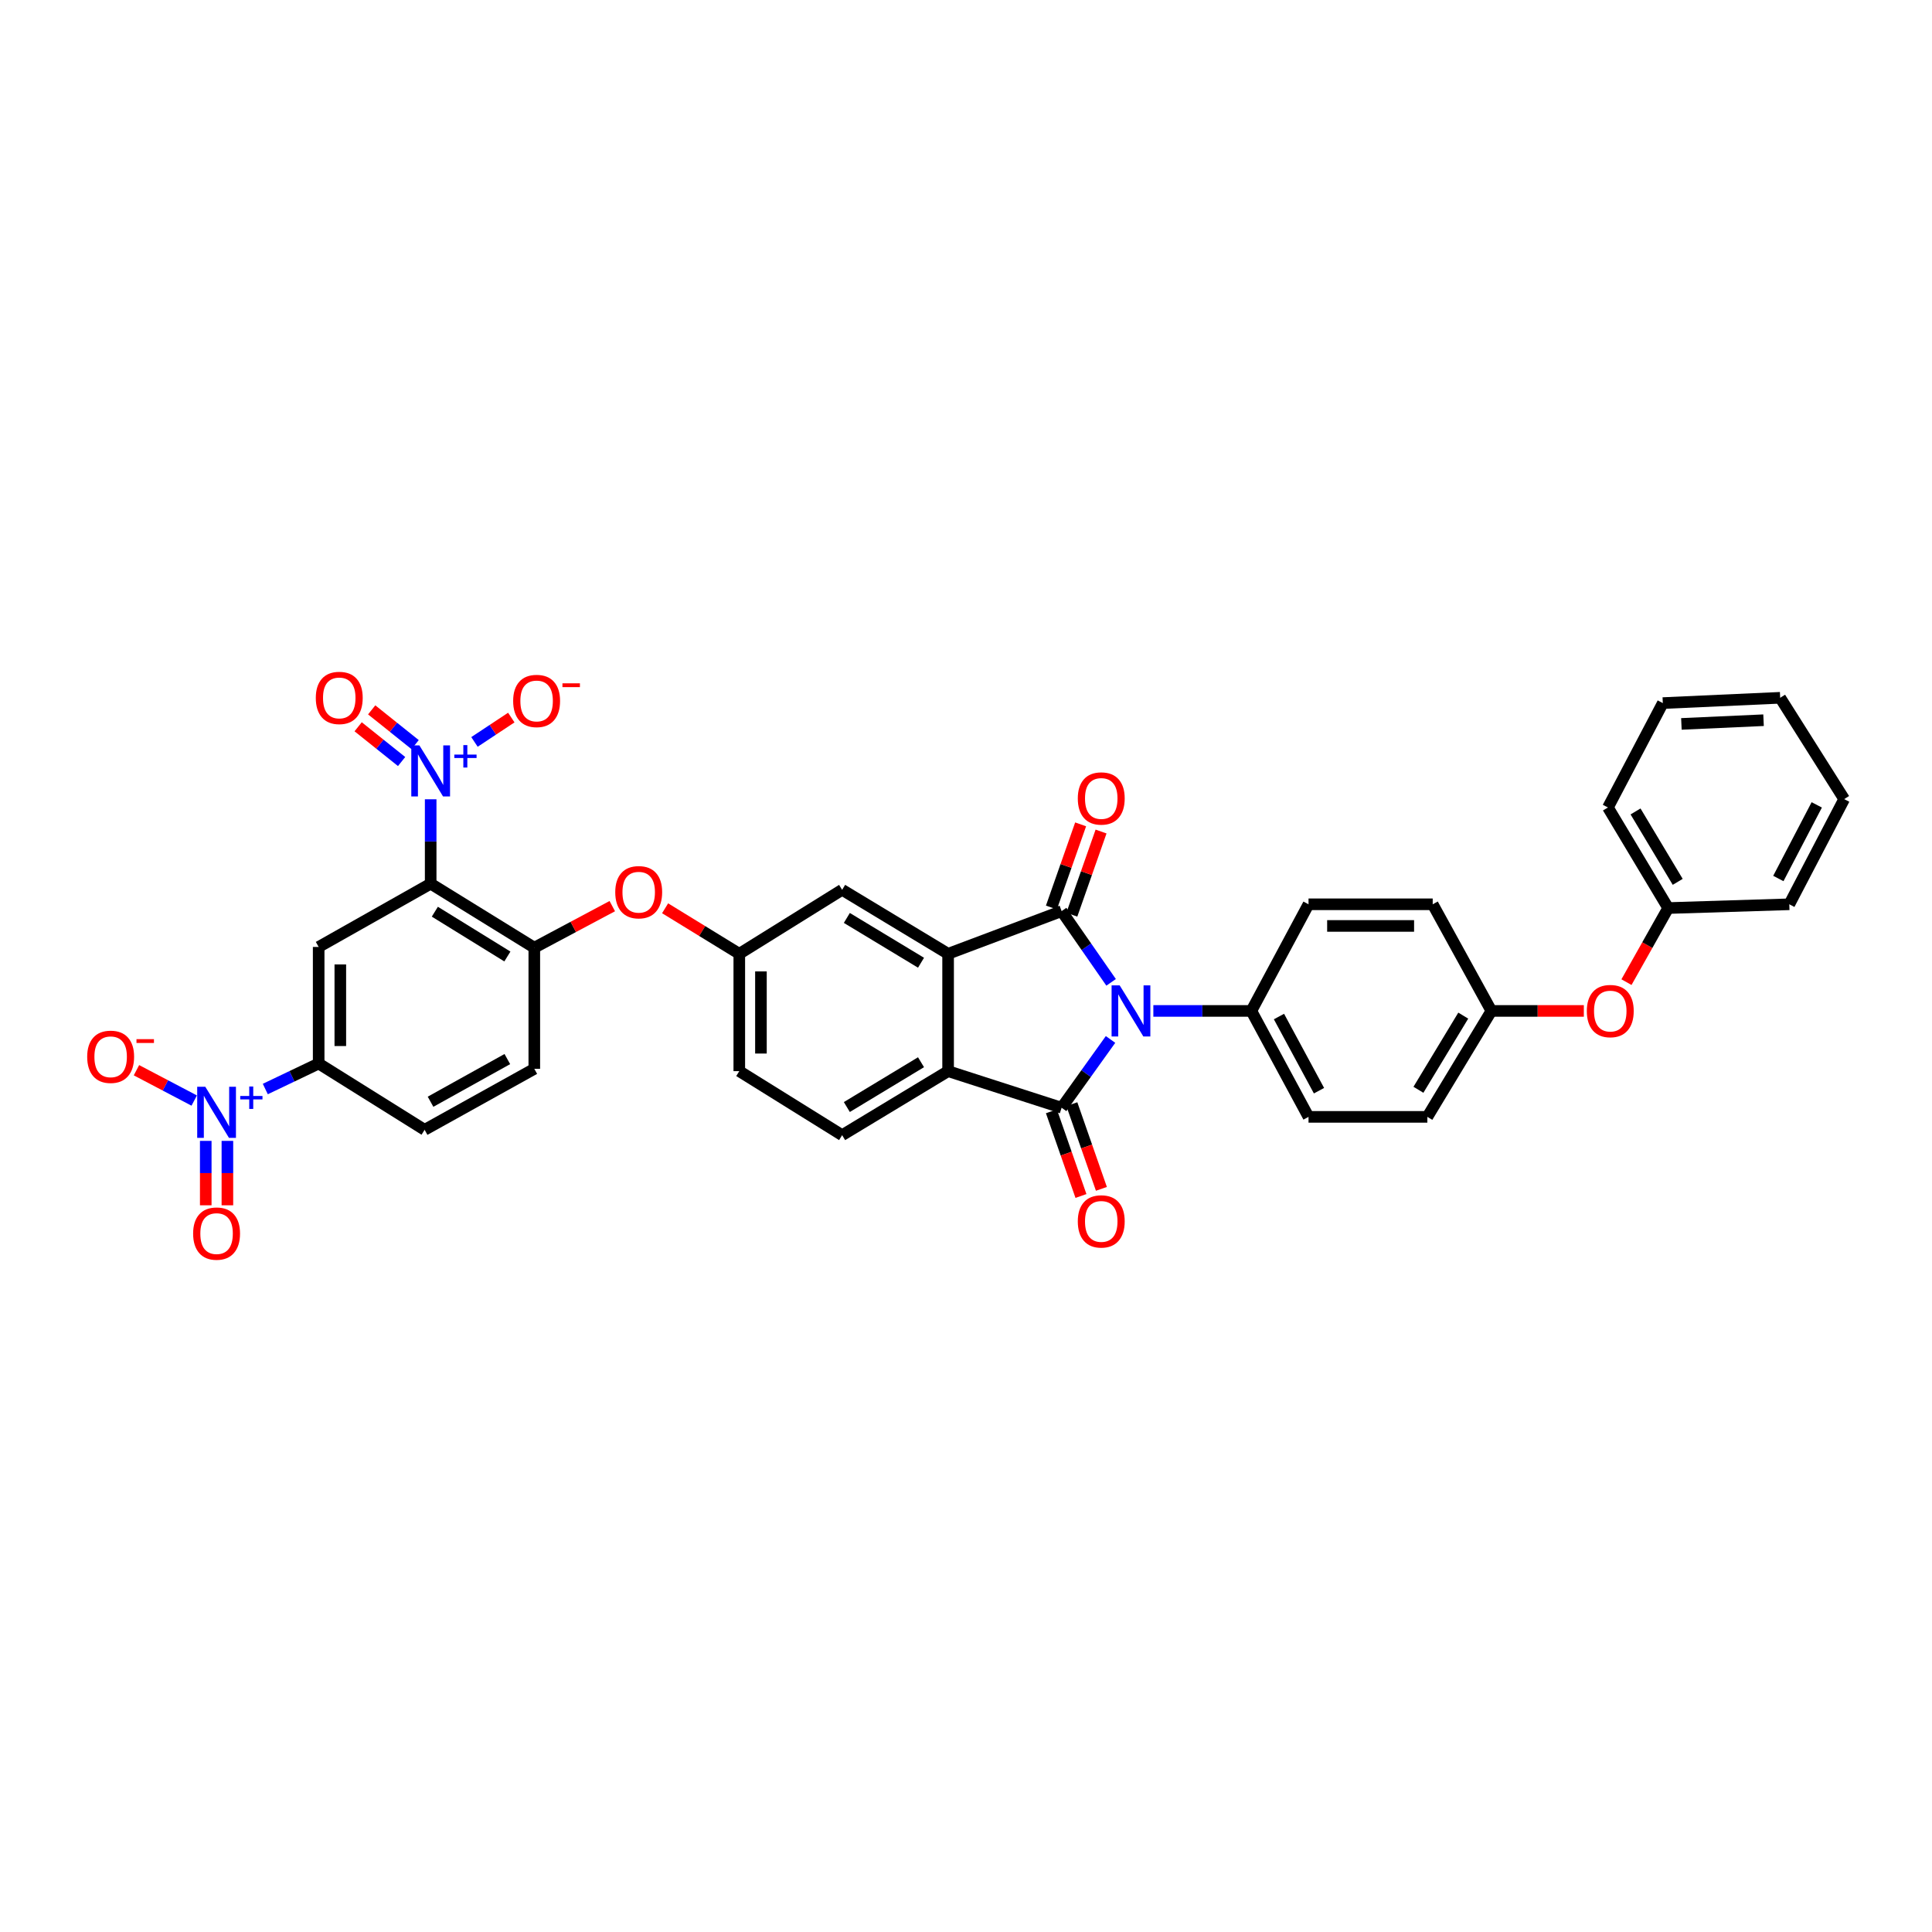 <?xml version='1.0' encoding='iso-8859-1'?>
<svg version='1.1' baseProfile='full'
              xmlns='http://www.w3.org/2000/svg'
                      xmlns:rdkit='http://www.rdkit.org/xml'
                      xmlns:xlink='http://www.w3.org/1999/xlink'
                  xml:space='preserve'
width='1000px' height='1000px' viewBox='0 0 1000 1000'>
<!-- END OF HEADER -->
<rect style='opacity:1.0;fill:#FFFFFF;stroke:none' width='1000' height='1000' x='0' y='0'> </rect>
<path class='bond-0' d='M 575.109,508.461 L 562.302,490.025' style='fill:none;fill-rule:evenodd;stroke:#0000FF;stroke-width:6px;stroke-linecap:butt;stroke-linejoin:miter;stroke-opacity:1' />
<path class='bond-0' d='M 562.302,490.025 L 549.495,471.589' style='fill:none;fill-rule:evenodd;stroke:#000000;stroke-width:6px;stroke-linecap:butt;stroke-linejoin:miter;stroke-opacity:1' />
<path class='bond-1' d='M 574.813,538.018 L 562.154,555.692' style='fill:none;fill-rule:evenodd;stroke:#0000FF;stroke-width:6px;stroke-linecap:butt;stroke-linejoin:miter;stroke-opacity:1' />
<path class='bond-1' d='M 562.154,555.692 L 549.495,573.365' style='fill:none;fill-rule:evenodd;stroke:#000000;stroke-width:6px;stroke-linecap:butt;stroke-linejoin:miter;stroke-opacity:1' />
<path class='bond-10' d='M 596.973,523.255 L 622.332,523.255' style='fill:none;fill-rule:evenodd;stroke:#0000FF;stroke-width:6px;stroke-linecap:butt;stroke-linejoin:miter;stroke-opacity:1' />
<path class='bond-10' d='M 622.332,523.255 L 647.692,523.255' style='fill:none;fill-rule:evenodd;stroke:#000000;stroke-width:6px;stroke-linecap:butt;stroke-linejoin:miter;stroke-opacity:1' />
<path class='bond-3' d='M 549.495,471.589 L 490.738,493.687' style='fill:none;fill-rule:evenodd;stroke:#000000;stroke-width:6px;stroke-linecap:butt;stroke-linejoin:miter;stroke-opacity:1' />
<path class='bond-13' d='M 554.78,473.446 L 562.343,451.922' style='fill:none;fill-rule:evenodd;stroke:#000000;stroke-width:6px;stroke-linecap:butt;stroke-linejoin:miter;stroke-opacity:1' />
<path class='bond-13' d='M 562.343,451.922 L 569.905,430.398' style='fill:none;fill-rule:evenodd;stroke:#FF0000;stroke-width:6px;stroke-linecap:butt;stroke-linejoin:miter;stroke-opacity:1' />
<path class='bond-13' d='M 544.209,469.732 L 551.771,448.208' style='fill:none;fill-rule:evenodd;stroke:#000000;stroke-width:6px;stroke-linecap:butt;stroke-linejoin:miter;stroke-opacity:1' />
<path class='bond-13' d='M 551.771,448.208 L 559.334,426.684' style='fill:none;fill-rule:evenodd;stroke:#FF0000;stroke-width:6px;stroke-linecap:butt;stroke-linejoin:miter;stroke-opacity:1' />
<path class='bond-5' d='M 549.495,573.365 L 490.738,554.423' style='fill:none;fill-rule:evenodd;stroke:#000000;stroke-width:6px;stroke-linecap:butt;stroke-linejoin:miter;stroke-opacity:1' />
<path class='bond-14' d='M 544.205,575.212 L 551.855,597.126' style='fill:none;fill-rule:evenodd;stroke:#000000;stroke-width:6px;stroke-linecap:butt;stroke-linejoin:miter;stroke-opacity:1' />
<path class='bond-14' d='M 551.855,597.126 L 559.505,619.041' style='fill:none;fill-rule:evenodd;stroke:#FF0000;stroke-width:6px;stroke-linecap:butt;stroke-linejoin:miter;stroke-opacity:1' />
<path class='bond-14' d='M 554.784,571.519 L 562.434,593.434' style='fill:none;fill-rule:evenodd;stroke:#000000;stroke-width:6px;stroke-linecap:butt;stroke-linejoin:miter;stroke-opacity:1' />
<path class='bond-14' d='M 562.434,593.434 L 570.084,615.348' style='fill:none;fill-rule:evenodd;stroke:#FF0000;stroke-width:6px;stroke-linecap:butt;stroke-linejoin:miter;stroke-opacity:1' />
<path class='bond-2' d='M 222.914,457.39 L 276.554,490.519' style='fill:none;fill-rule:evenodd;stroke:#000000;stroke-width:6px;stroke-linecap:butt;stroke-linejoin:miter;stroke-opacity:1' />
<path class='bond-2' d='M 225.072,471.893 L 262.62,495.083' style='fill:none;fill-rule:evenodd;stroke:#000000;stroke-width:6px;stroke-linecap:butt;stroke-linejoin:miter;stroke-opacity:1' />
<path class='bond-4' d='M 222.914,457.39 L 222.914,435.548' style='fill:none;fill-rule:evenodd;stroke:#000000;stroke-width:6px;stroke-linecap:butt;stroke-linejoin:miter;stroke-opacity:1' />
<path class='bond-4' d='M 222.914,435.548 L 222.914,413.707' style='fill:none;fill-rule:evenodd;stroke:#0000FF;stroke-width:6px;stroke-linecap:butt;stroke-linejoin:miter;stroke-opacity:1' />
<path class='bond-7' d='M 222.914,457.39 L 164.942,490.139' style='fill:none;fill-rule:evenodd;stroke:#000000;stroke-width:6px;stroke-linecap:butt;stroke-linejoin:miter;stroke-opacity:1' />
<path class='bond-15' d='M 490.738,493.687 L 435.891,460.559' style='fill:none;fill-rule:evenodd;stroke:#000000;stroke-width:6px;stroke-linecap:butt;stroke-linejoin:miter;stroke-opacity:1' />
<path class='bond-15' d='M 476.718,498.309 L 438.325,475.119' style='fill:none;fill-rule:evenodd;stroke:#000000;stroke-width:6px;stroke-linecap:butt;stroke-linejoin:miter;stroke-opacity:1' />
<path class='bond-36' d='M 490.738,493.687 L 490.738,554.423' style='fill:none;fill-rule:evenodd;stroke:#000000;stroke-width:6px;stroke-linecap:butt;stroke-linejoin:miter;stroke-opacity:1' />
<path class='bond-16' d='M 245.589,384.022 L 255.118,377.716' style='fill:none;fill-rule:evenodd;stroke:#0000FF;stroke-width:6px;stroke-linecap:butt;stroke-linejoin:miter;stroke-opacity:1' />
<path class='bond-16' d='M 255.118,377.716 L 264.646,371.411' style='fill:none;fill-rule:evenodd;stroke:#FF0000;stroke-width:6px;stroke-linecap:butt;stroke-linejoin:miter;stroke-opacity:1' />
<path class='bond-18' d='M 214.871,385.417 L 203.627,376.421' style='fill:none;fill-rule:evenodd;stroke:#0000FF;stroke-width:6px;stroke-linecap:butt;stroke-linejoin:miter;stroke-opacity:1' />
<path class='bond-18' d='M 203.627,376.421 L 192.382,367.425' style='fill:none;fill-rule:evenodd;stroke:#FF0000;stroke-width:6px;stroke-linecap:butt;stroke-linejoin:miter;stroke-opacity:1' />
<path class='bond-18' d='M 207.871,394.166 L 196.627,385.17' style='fill:none;fill-rule:evenodd;stroke:#0000FF;stroke-width:6px;stroke-linecap:butt;stroke-linejoin:miter;stroke-opacity:1' />
<path class='bond-18' d='M 196.627,385.17 L 185.383,376.175' style='fill:none;fill-rule:evenodd;stroke:#FF0000;stroke-width:6px;stroke-linecap:butt;stroke-linejoin:miter;stroke-opacity:1' />
<path class='bond-11' d='M 490.738,554.423 L 435.891,587.564' style='fill:none;fill-rule:evenodd;stroke:#000000;stroke-width:6px;stroke-linecap:butt;stroke-linejoin:miter;stroke-opacity:1' />
<path class='bond-11' d='M 476.716,549.804 L 438.323,573.003' style='fill:none;fill-rule:evenodd;stroke:#000000;stroke-width:6px;stroke-linecap:butt;stroke-linejoin:miter;stroke-opacity:1' />
<path class='bond-6' d='M 137.322,563.68 L 151.132,557.081' style='fill:none;fill-rule:evenodd;stroke:#0000FF;stroke-width:6px;stroke-linecap:butt;stroke-linejoin:miter;stroke-opacity:1' />
<path class='bond-6' d='M 151.132,557.081 L 164.942,550.483' style='fill:none;fill-rule:evenodd;stroke:#000000;stroke-width:6px;stroke-linecap:butt;stroke-linejoin:miter;stroke-opacity:1' />
<path class='bond-17' d='M 100.523,569.648 L 85.577,561.795' style='fill:none;fill-rule:evenodd;stroke:#0000FF;stroke-width:6px;stroke-linecap:butt;stroke-linejoin:miter;stroke-opacity:1' />
<path class='bond-17' d='M 85.577,561.795 L 70.631,553.942' style='fill:none;fill-rule:evenodd;stroke:#FF0000;stroke-width:6px;stroke-linecap:butt;stroke-linejoin:miter;stroke-opacity:1' />
<path class='bond-19' d='M 106.497,590.52 L 106.497,607.189' style='fill:none;fill-rule:evenodd;stroke:#0000FF;stroke-width:6px;stroke-linecap:butt;stroke-linejoin:miter;stroke-opacity:1' />
<path class='bond-19' d='M 106.497,607.189 L 106.497,623.859' style='fill:none;fill-rule:evenodd;stroke:#FF0000;stroke-width:6px;stroke-linecap:butt;stroke-linejoin:miter;stroke-opacity:1' />
<path class='bond-19' d='M 117.702,590.52 L 117.702,607.189' style='fill:none;fill-rule:evenodd;stroke:#0000FF;stroke-width:6px;stroke-linecap:butt;stroke-linejoin:miter;stroke-opacity:1' />
<path class='bond-19' d='M 117.702,607.189 L 117.702,623.859' style='fill:none;fill-rule:evenodd;stroke:#FF0000;stroke-width:6px;stroke-linecap:butt;stroke-linejoin:miter;stroke-opacity:1' />
<path class='bond-40' d='M 164.942,490.139 L 164.942,550.483' style='fill:none;fill-rule:evenodd;stroke:#000000;stroke-width:6px;stroke-linecap:butt;stroke-linejoin:miter;stroke-opacity:1' />
<path class='bond-40' d='M 176.147,499.191 L 176.147,541.431' style='fill:none;fill-rule:evenodd;stroke:#000000;stroke-width:6px;stroke-linecap:butt;stroke-linejoin:miter;stroke-opacity:1' />
<path class='bond-8' d='M 276.554,490.519 L 296.738,479.767' style='fill:none;fill-rule:evenodd;stroke:#000000;stroke-width:6px;stroke-linecap:butt;stroke-linejoin:miter;stroke-opacity:1' />
<path class='bond-8' d='M 296.738,479.767 L 316.922,469.016' style='fill:none;fill-rule:evenodd;stroke:#FF0000;stroke-width:6px;stroke-linecap:butt;stroke-linejoin:miter;stroke-opacity:1' />
<path class='bond-21' d='M 276.554,490.519 L 276.554,553.228' style='fill:none;fill-rule:evenodd;stroke:#000000;stroke-width:6px;stroke-linecap:butt;stroke-linejoin:miter;stroke-opacity:1' />
<path class='bond-9' d='M 164.942,550.483 L 219.777,584.788' style='fill:none;fill-rule:evenodd;stroke:#000000;stroke-width:6px;stroke-linecap:butt;stroke-linejoin:miter;stroke-opacity:1' />
<path class='bond-23' d='M 647.692,523.255 L 677.291,578.09' style='fill:none;fill-rule:evenodd;stroke:#000000;stroke-width:6px;stroke-linecap:butt;stroke-linejoin:miter;stroke-opacity:1' />
<path class='bond-23' d='M 661.991,526.158 L 682.711,564.542' style='fill:none;fill-rule:evenodd;stroke:#000000;stroke-width:6px;stroke-linecap:butt;stroke-linejoin:miter;stroke-opacity:1' />
<path class='bond-24' d='M 647.692,523.255 L 677.291,468.06' style='fill:none;fill-rule:evenodd;stroke:#000000;stroke-width:6px;stroke-linecap:butt;stroke-linejoin:miter;stroke-opacity:1' />
<path class='bond-26' d='M 435.891,587.564 L 382.656,554.423' style='fill:none;fill-rule:evenodd;stroke:#000000;stroke-width:6px;stroke-linecap:butt;stroke-linejoin:miter;stroke-opacity:1' />
<path class='bond-12' d='M 344.257,470.122 L 363.457,481.904' style='fill:none;fill-rule:evenodd;stroke:#FF0000;stroke-width:6px;stroke-linecap:butt;stroke-linejoin:miter;stroke-opacity:1' />
<path class='bond-12' d='M 363.457,481.904 L 382.656,493.687' style='fill:none;fill-rule:evenodd;stroke:#000000;stroke-width:6px;stroke-linecap:butt;stroke-linejoin:miter;stroke-opacity:1' />
<path class='bond-20' d='M 435.891,460.559 L 382.656,493.687' style='fill:none;fill-rule:evenodd;stroke:#000000;stroke-width:6px;stroke-linecap:butt;stroke-linejoin:miter;stroke-opacity:1' />
<path class='bond-38' d='M 382.656,493.687 L 382.656,554.423' style='fill:none;fill-rule:evenodd;stroke:#000000;stroke-width:6px;stroke-linecap:butt;stroke-linejoin:miter;stroke-opacity:1' />
<path class='bond-38' d='M 393.861,502.798 L 393.861,545.313' style='fill:none;fill-rule:evenodd;stroke:#000000;stroke-width:6px;stroke-linecap:butt;stroke-linejoin:miter;stroke-opacity:1' />
<path class='bond-22' d='M 276.554,553.228 L 219.777,584.788' style='fill:none;fill-rule:evenodd;stroke:#000000;stroke-width:6px;stroke-linecap:butt;stroke-linejoin:miter;stroke-opacity:1' />
<path class='bond-22' d='M 262.593,548.168 L 222.849,570.26' style='fill:none;fill-rule:evenodd;stroke:#000000;stroke-width:6px;stroke-linecap:butt;stroke-linejoin:miter;stroke-opacity:1' />
<path class='bond-28' d='M 677.291,578.09 L 738.792,578.09' style='fill:none;fill-rule:evenodd;stroke:#000000;stroke-width:6px;stroke-linecap:butt;stroke-linejoin:miter;stroke-opacity:1' />
<path class='bond-29' d='M 677.291,468.06 L 741.568,468.06' style='fill:none;fill-rule:evenodd;stroke:#000000;stroke-width:6px;stroke-linecap:butt;stroke-linejoin:miter;stroke-opacity:1' />
<path class='bond-29' d='M 686.932,479.264 L 731.927,479.264' style='fill:none;fill-rule:evenodd;stroke:#000000;stroke-width:6px;stroke-linecap:butt;stroke-linejoin:miter;stroke-opacity:1' />
<path class='bond-25' d='M 819.795,523.255 L 795.867,523.255' style='fill:none;fill-rule:evenodd;stroke:#FF0000;stroke-width:6px;stroke-linecap:butt;stroke-linejoin:miter;stroke-opacity:1' />
<path class='bond-25' d='M 795.867,523.255 L 771.939,523.255' style='fill:none;fill-rule:evenodd;stroke:#000000;stroke-width:6px;stroke-linecap:butt;stroke-linejoin:miter;stroke-opacity:1' />
<path class='bond-30' d='M 841.858,508.357 L 852.652,489.182' style='fill:none;fill-rule:evenodd;stroke:#FF0000;stroke-width:6px;stroke-linecap:butt;stroke-linejoin:miter;stroke-opacity:1' />
<path class='bond-30' d='M 852.652,489.182 L 863.445,470.008' style='fill:none;fill-rule:evenodd;stroke:#000000;stroke-width:6px;stroke-linecap:butt;stroke-linejoin:miter;stroke-opacity:1' />
<path class='bond-27' d='M 771.939,523.255 L 741.568,468.06' style='fill:none;fill-rule:evenodd;stroke:#000000;stroke-width:6px;stroke-linecap:butt;stroke-linejoin:miter;stroke-opacity:1' />
<path class='bond-37' d='M 771.939,523.255 L 738.792,578.09' style='fill:none;fill-rule:evenodd;stroke:#000000;stroke-width:6px;stroke-linecap:butt;stroke-linejoin:miter;stroke-opacity:1' />
<path class='bond-37' d='M 757.378,525.684 L 734.175,564.068' style='fill:none;fill-rule:evenodd;stroke:#000000;stroke-width:6px;stroke-linecap:butt;stroke-linejoin:miter;stroke-opacity:1' />
<path class='bond-31' d='M 863.445,470.008 L 832.265,417.949' style='fill:none;fill-rule:evenodd;stroke:#000000;stroke-width:6px;stroke-linecap:butt;stroke-linejoin:miter;stroke-opacity:1' />
<path class='bond-31' d='M 868.38,456.442 L 846.554,420.001' style='fill:none;fill-rule:evenodd;stroke:#000000;stroke-width:6px;stroke-linecap:butt;stroke-linejoin:miter;stroke-opacity:1' />
<path class='bond-32' d='M 863.445,470.008 L 926.141,468.06' style='fill:none;fill-rule:evenodd;stroke:#000000;stroke-width:6px;stroke-linecap:butt;stroke-linejoin:miter;stroke-opacity:1' />
<path class='bond-34' d='M 832.265,417.949 L 860.669,363.918' style='fill:none;fill-rule:evenodd;stroke:#000000;stroke-width:6px;stroke-linecap:butt;stroke-linejoin:miter;stroke-opacity:1' />
<path class='bond-33' d='M 926.141,468.06 L 954.545,413.617' style='fill:none;fill-rule:evenodd;stroke:#000000;stroke-width:6px;stroke-linecap:butt;stroke-linejoin:miter;stroke-opacity:1' />
<path class='bond-33' d='M 920.468,454.71 L 940.351,416.601' style='fill:none;fill-rule:evenodd;stroke:#000000;stroke-width:6px;stroke-linecap:butt;stroke-linejoin:miter;stroke-opacity:1' />
<path class='bond-35' d='M 954.545,413.617 L 921.417,361.173' style='fill:none;fill-rule:evenodd;stroke:#000000;stroke-width:6px;stroke-linecap:butt;stroke-linejoin:miter;stroke-opacity:1' />
<path class='bond-39' d='M 860.669,363.918 L 921.417,361.173' style='fill:none;fill-rule:evenodd;stroke:#000000;stroke-width:6px;stroke-linecap:butt;stroke-linejoin:miter;stroke-opacity:1' />
<path class='bond-39' d='M 870.287,374.699 L 912.81,372.778' style='fill:none;fill-rule:evenodd;stroke:#000000;stroke-width:6px;stroke-linecap:butt;stroke-linejoin:miter;stroke-opacity:1' />
<path  class='atom-0' d='M 579.542 510.034
L 588.207 524.04
Q 589.066 525.422, 590.448 527.924
Q 591.83 530.426, 591.904 530.576
L 591.904 510.034
L 595.415 510.034
L 595.415 536.477
L 591.792 536.477
L 582.492 521.164
Q 581.409 519.371, 580.251 517.317
Q 579.131 515.263, 578.795 514.628
L 578.795 536.477
L 575.359 536.477
L 575.359 510.034
L 579.542 510.034
' fill='#0000FF'/>
<path  class='atom-5' d='M 217.069 385.804
L 225.734 399.81
Q 226.593 401.192, 227.975 403.695
Q 229.357 406.197, 229.431 406.346
L 229.431 385.804
L 232.942 385.804
L 232.942 412.248
L 229.319 412.248
L 220.019 396.934
Q 218.936 395.142, 217.778 393.087
Q 216.658 391.033, 216.322 390.398
L 216.322 412.248
L 212.886 412.248
L 212.886 385.804
L 217.069 385.804
' fill='#0000FF'/>
<path  class='atom-5' d='M 235.161 390.571
L 239.82 390.571
L 239.82 385.665
L 241.89 385.665
L 241.89 390.571
L 246.673 390.571
L 246.673 392.346
L 241.89 392.346
L 241.89 397.276
L 239.82 397.276
L 239.82 392.346
L 235.161 392.346
L 235.161 390.571
' fill='#0000FF'/>
<path  class='atom-7' d='M 106.254 562.509
L 114.919 576.515
Q 115.778 577.897, 117.16 580.399
Q 118.542 582.902, 118.617 583.051
L 118.617 562.509
L 122.127 562.509
L 122.127 588.952
L 118.505 588.952
L 109.205 573.639
Q 108.122 571.846, 106.964 569.792
Q 105.843 567.738, 105.507 567.103
L 105.507 588.952
L 102.071 588.952
L 102.071 562.509
L 106.254 562.509
' fill='#0000FF'/>
<path  class='atom-7' d='M 124.346 567.276
L 129.005 567.276
L 129.005 562.37
L 131.076 562.37
L 131.076 567.276
L 135.858 567.276
L 135.858 569.05
L 131.076 569.05
L 131.076 573.981
L 129.005 573.981
L 129.005 569.05
L 124.346 569.05
L 124.346 567.276
' fill='#0000FF'/>
<path  class='atom-13' d='M 318.453 461.81
Q 318.453 455.46, 321.59 451.912
Q 324.728 448.364, 330.591 448.364
Q 336.455 448.364, 339.593 451.912
Q 342.73 455.46, 342.73 461.81
Q 342.73 468.234, 339.555 471.894
Q 336.381 475.517, 330.591 475.517
Q 324.765 475.517, 321.59 471.894
Q 318.453 468.271, 318.453 461.81
M 330.591 472.529
Q 334.625 472.529, 336.791 469.84
Q 338.995 467.113, 338.995 461.81
Q 338.995 456.618, 336.791 454.004
Q 334.625 451.352, 330.591 451.352
Q 326.558 451.352, 324.354 453.966
Q 322.188 456.581, 322.188 461.81
Q 322.188 467.151, 324.354 469.84
Q 326.558 472.529, 330.591 472.529
' fill='#FF0000'/>
<path  class='atom-14' d='M 557.867 413.287
Q 557.867 406.938, 561.004 403.39
Q 564.142 399.841, 570.005 399.841
Q 575.869 399.841, 579.007 403.39
Q 582.144 406.938, 582.144 413.287
Q 582.144 419.711, 578.969 423.371
Q 575.794 426.994, 570.005 426.994
Q 564.179 426.994, 561.004 423.371
Q 557.867 419.748, 557.867 413.287
M 570.005 424.006
Q 574.039 424.006, 576.205 421.317
Q 578.409 418.591, 578.409 413.287
Q 578.409 408.096, 576.205 405.481
Q 574.039 402.829, 570.005 402.829
Q 565.972 402.829, 563.768 405.444
Q 561.602 408.058, 561.602 413.287
Q 561.602 418.628, 563.768 421.317
Q 565.972 424.006, 570.005 424.006
' fill='#FF0000'/>
<path  class='atom-15' d='M 557.867 632.196
Q 557.867 625.847, 561.004 622.299
Q 564.142 618.751, 570.005 618.751
Q 575.869 618.751, 579.007 622.299
Q 582.144 625.847, 582.144 632.196
Q 582.144 638.62, 578.969 642.281
Q 575.794 645.903, 570.005 645.903
Q 564.179 645.903, 561.004 642.281
Q 557.867 638.658, 557.867 632.196
M 570.005 642.916
Q 574.039 642.916, 576.205 640.226
Q 578.409 637.5, 578.409 632.196
Q 578.409 627.005, 576.205 624.39
Q 574.039 621.739, 570.005 621.739
Q 565.972 621.739, 563.768 624.353
Q 561.602 626.967, 561.602 632.196
Q 561.602 637.537, 563.768 640.226
Q 565.972 642.916, 570.005 642.916
' fill='#FF0000'/>
<path  class='atom-17' d='M 265.61 362.816
Q 265.61 356.467, 268.748 352.918
Q 271.885 349.37, 277.749 349.37
Q 283.613 349.37, 286.75 352.918
Q 289.887 356.467, 289.887 362.816
Q 289.887 369.24, 286.712 372.9
Q 283.538 376.523, 277.749 376.523
Q 271.922 376.523, 268.748 372.9
Q 265.61 369.277, 265.61 362.816
M 277.749 373.535
Q 281.782 373.535, 283.949 370.846
Q 286.152 368.12, 286.152 362.816
Q 286.152 357.624, 283.949 355.01
Q 281.782 352.358, 277.749 352.358
Q 273.715 352.358, 271.511 354.973
Q 269.345 357.587, 269.345 362.816
Q 269.345 368.157, 271.511 370.846
Q 273.715 373.535, 277.749 373.535
' fill='#FF0000'/>
<path  class='atom-17' d='M 291.12 353.686
L 300.166 353.686
L 300.166 355.658
L 291.12 355.658
L 291.12 353.686
' fill='#FF0000'/>
<path  class='atom-18' d='M 45.132 546.997
Q 45.132 540.647, 48.27 537.099
Q 51.407 533.551, 57.271 533.551
Q 63.135 533.551, 66.272 537.099
Q 69.409 540.647, 69.409 546.997
Q 69.409 553.421, 66.234 557.081
Q 63.06 560.704, 57.271 560.704
Q 51.444 560.704, 48.27 557.081
Q 45.132 553.458, 45.132 546.997
M 57.271 557.716
Q 61.304 557.716, 63.471 555.027
Q 65.674 552.3, 65.674 546.997
Q 65.674 541.805, 63.471 539.191
Q 61.304 536.539, 57.271 536.539
Q 53.237 536.539, 51.033 539.154
Q 48.867 541.768, 48.867 546.997
Q 48.867 552.338, 51.033 555.027
Q 53.237 557.716, 57.271 557.716
' fill='#FF0000'/>
<path  class='atom-18' d='M 70.642 537.867
L 79.688 537.867
L 79.688 539.839
L 70.642 539.839
L 70.642 537.867
' fill='#FF0000'/>
<path  class='atom-19' d='M 163.46 361.247
Q 163.46 354.898, 166.598 351.35
Q 169.735 347.802, 175.599 347.802
Q 181.463 347.802, 184.6 351.35
Q 187.737 354.898, 187.737 361.247
Q 187.737 367.671, 184.563 371.332
Q 181.388 374.954, 175.599 374.954
Q 169.772 374.954, 166.598 371.332
Q 163.46 367.709, 163.46 361.247
M 175.599 371.967
Q 179.633 371.967, 181.799 369.277
Q 184.002 366.551, 184.002 361.247
Q 184.002 356.056, 181.799 353.441
Q 179.633 350.79, 175.599 350.79
Q 171.565 350.79, 169.362 353.404
Q 167.195 356.018, 167.195 361.247
Q 167.195 366.588, 169.362 369.277
Q 171.565 371.967, 175.599 371.967
' fill='#FF0000'/>
<path  class='atom-20' d='M 99.961 638.502
Q 99.961 632.153, 103.098 628.605
Q 106.235 625.056, 112.099 625.056
Q 117.963 625.056, 121.1 628.605
Q 124.238 632.153, 124.238 638.502
Q 124.238 644.926, 121.063 648.586
Q 117.888 652.209, 112.099 652.209
Q 106.273 652.209, 103.098 648.586
Q 99.961 644.964, 99.961 638.502
M 112.099 649.221
Q 116.133 649.221, 118.299 646.532
Q 120.503 643.806, 120.503 638.502
Q 120.503 633.311, 118.299 630.696
Q 116.133 628.044, 112.099 628.044
Q 108.066 628.044, 105.862 630.659
Q 103.696 633.273, 103.696 638.502
Q 103.696 643.843, 105.862 646.532
Q 108.066 649.221, 112.099 649.221
' fill='#FF0000'/>
<path  class='atom-26' d='M 821.334 523.33
Q 821.334 516.981, 824.471 513.432
Q 827.608 509.884, 833.472 509.884
Q 839.336 509.884, 842.473 513.432
Q 845.611 516.981, 845.611 523.33
Q 845.611 529.754, 842.436 533.414
Q 839.261 537.037, 833.472 537.037
Q 827.646 537.037, 824.471 533.414
Q 821.334 529.791, 821.334 523.33
M 833.472 534.049
Q 837.506 534.049, 839.672 531.36
Q 841.876 528.634, 841.876 523.33
Q 841.876 518.138, 839.672 515.524
Q 837.506 512.872, 833.472 512.872
Q 829.438 512.872, 827.235 515.487
Q 825.069 518.101, 825.069 523.33
Q 825.069 528.671, 827.235 531.36
Q 829.438 534.049, 833.472 534.049
' fill='#FF0000'/>
</svg>
